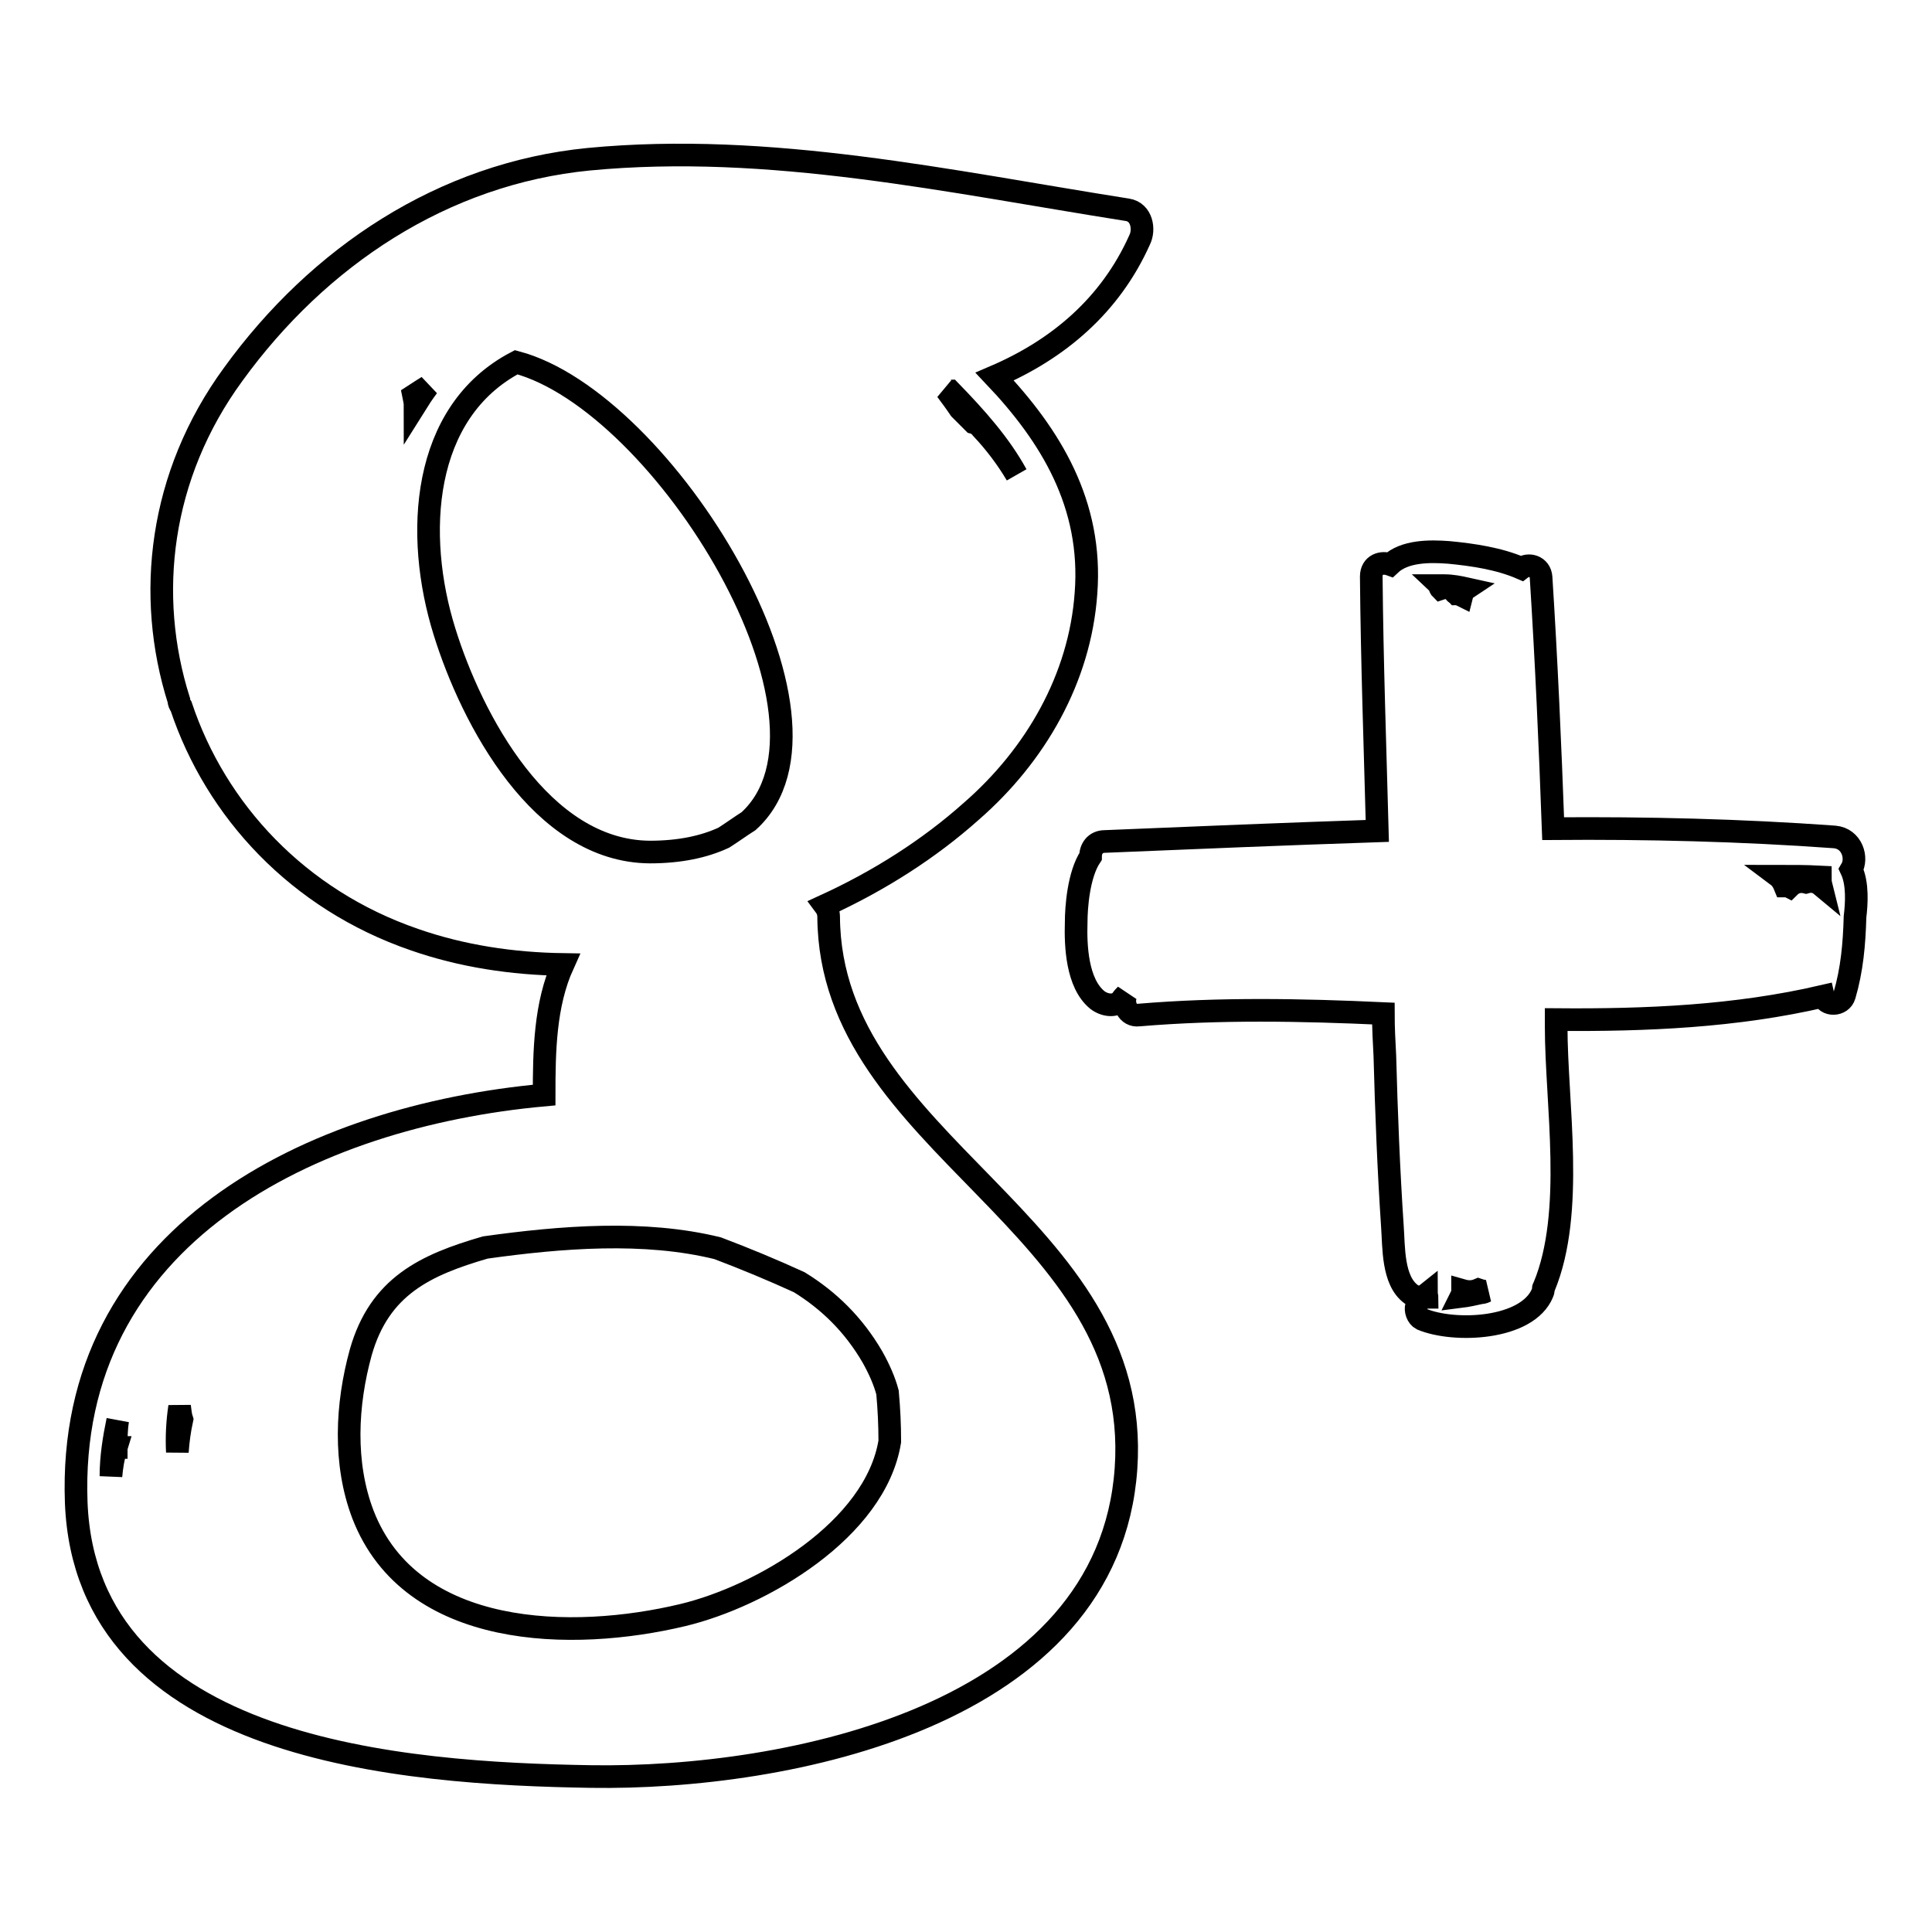 <?xml version="1.0" encoding="utf-8"?>
<!-- Svg Vector Icons : http://www.onlinewebfonts.com/icon -->
<!DOCTYPE svg PUBLIC "-//W3C//DTD SVG 1.1//EN" "http://www.w3.org/Graphics/SVG/1.1/DTD/svg11.dtd">
<svg version="1.1" xmlns="http://www.w3.org/2000/svg" xmlns:xlink="http://www.w3.org/1999/xlink" x="0px" y="0px" viewBox="0 0 256 256" enable-background="new 0 0 256 256" xml:space="preserve">
<g><g><g><path stroke-width="3" fill-opacity="0" stroke="#000000"  d="M151,31.8c0.7-1.4,0.3-3.7-1.6-4c-23.5-3.7-47.4-9-71.4-6.7C58.7,23,42.2,34,30.9,49.6C21.1,63,19.3,78.9,23.7,92.8c0,0.3,0.1,0.5,0.3,0.8c4.6,13.8,15.5,25.6,30.9,30.9c6.3,2.2,13,3.2,19.7,3.3c-2.4,5.3-2.5,11.5-2.5,17.3c-30.8,2.8-63.3,18.6-62,54c1.3,33,43.5,35.9,68.2,36.3c26,0.4,68.6-8,70.9-40.8c2.3-32.7-39.2-42.7-39.4-73.1c0-0.6-0.2-1.1-0.5-1.5c7.2-3.3,13.8-7.5,19.4-12.5c8.5-7.4,14.4-17.6,15.2-28.9c0.9-11.8-4.7-20.9-12.1-28.7C140.2,46.3,147.1,40.5,151,31.8z M15.4,191.8C15.4,191.8,15.3,191.8,15.4,191.8c-0.4,1.3-0.6,2.6-0.7,3.8c0-2.5,0.4-5,0.9-7.4C15.4,189.4,15.4,190.6,15.4,191.8z M55,53.7c0-0.4-0.1-0.8-0.2-1.3c0.6-0.4,1.3-0.8,1.9-1.2C56.1,52,55.5,52.9,55,53.7z M58.9,83.7c-4-12.8-3.1-29.1,9.5-35.7c19.6,5.2,45.5,47.4,30.8,60.8c-1.1,0.7-2.2,1.5-3.3,2.2c-2.6,1.2-5.8,1.9-9.8,1.9C71.7,112.8,62.5,95.3,58.9,83.7z M23.5,192.4c-0.1-2,0-4,0.3-6c0.1,0.6,0.1,1.1,0.3,1.7C23.8,189.5,23.6,190.9,23.5,192.4z M115.6,179.8c0.9,1.6,1.6,3.2,2,4.7c0.2,2.2,0.3,4.3,0.3,6.5c-1.9,11.7-17,20.5-27.4,23c-14.6,3.5-36,3.2-42.4-13.3c-2.6-6.8-2.2-14.6-0.3-21.5c2.5-8.8,8.6-11.6,16.5-13.9c10-1.4,21.1-2.3,30.8,0.1c3.7,1.4,7.3,2.9,10.8,4.5C109.8,172.3,113.1,175.5,115.6,179.8z M134.7,62.9c-1.3-2.2-2.9-4.3-4.6-6.1c-0.3-0.4-0.7-0.7-1.1-0.8c-0.6-0.6-1.2-1.2-1.8-1.8c-0.6-0.9-1.2-1.7-1.8-2.5c0.2,0.1,0.3,0.1,0.5,0.1C129.4,55.4,132.5,58.9,134.7,62.9z"/><path stroke-width="3" fill-opacity="0" stroke="#000000"  d="M245.3,115.2c0.9-1.5,0.1-4.1-2.2-4.3c-12.4-0.9-24.9-1.2-37.3-1.1c-0.4-11.1-0.9-22.3-1.6-33.3c-0.1-1.5-1.7-1.9-2.6-1.2c-3-1.3-6.5-1.8-9.6-2.1c-2.6-0.2-5.9-0.2-7.8,1.6c-1.1-0.4-2.5,0-2.5,1.6c0.1,11.2,0.5,22.5,0.8,33.7c-12,0.4-24.1,0.9-36.1,1.4c-1.3,0-1.9,1-1.9,2c-1.6,2.4-1.9,6.8-1.9,8.7c-0.1,3.1,0.1,8.1,2.8,10.3c0.9,0.7,2.4,1,3.2,0c0.2-0.3,0.4-0.5,0.6-0.7c-0.5,1.2,0.2,2.9,1.7,2.7c10.7-0.9,21.5-0.7,32.4-0.2c0,1.9,0.1,3.7,0.2,5.6c0.2,7.5,0.5,15.1,1,22.6c0.2,2.7,0,7.2,2.5,9c0.7,0.5,1.5,0.4,2,0v0c0,0.1,0.1,0.3,0.1,0.4c-0.5,0-1.1,0.3-1.3,0.8c0,0.1-0.1,0.2-0.1,0.3c0,0,0,0,0,0c-0.2,0.6,0.1,1.5,0.7,1.8c4.3,1.8,14,1.4,16-3.5c0.1-0.2,0.1-0.4,0.1-0.6c0-0.1,0.1-0.1,0.1-0.2c4.1-9.9,1.6-24.3,1.6-34.5c0-0.3,0-0.6,0-0.9c11.9,0.1,23.8-0.4,35.4-3.1c0.3,1.3,2.4,1.3,2.8-0.1c1-3.4,1.3-6.8,1.4-10.4C246,119.8,246.2,117.1,245.3,115.2z M192.8,78.5c-0.6-0.7-1.3-0.7-1.9-0.5c-0.1-0.1-0.1-0.3-0.2-0.4c0.2,0,0.5,0,0.7,0c1,0,2,0.2,2.9,0.4c-0.3,0.2-0.5,0.5-0.6,0.9c-0.2-0.1-0.5-0.2-0.7-0.2C192.9,78.6,192.8,78.6,192.8,78.5z M196.2,171.3c-0.9,0.2-1.8,0.4-2.6,0.5c0.1-0.2,0.2-0.5,0.2-0.8c0.7,0.2,1.4,0.2,2.1-0.1c0.3,0.1,0.6,0.2,1,0.2C196.7,171.2,196.5,171.3,196.2,171.3z M241.2,116.2c0,0.4,0,0.7,0.1,1.1c-0.6-0.5-1.3-0.6-2-0.4c-0.8-0.2-1.6,0-2.2,0.6c-0.2-0.1-0.4-0.1-0.6-0.1c-0.2-0.5-0.5-1-0.9-1.3C237.4,116.1,239.3,116.1,241.2,116.2z"/></g><g></g><g></g><g></g><g></g><g></g><g></g><g></g><g></g><g></g><g></g><g></g><g></g><g></g><g></g><g></g></g></g>
</svg>